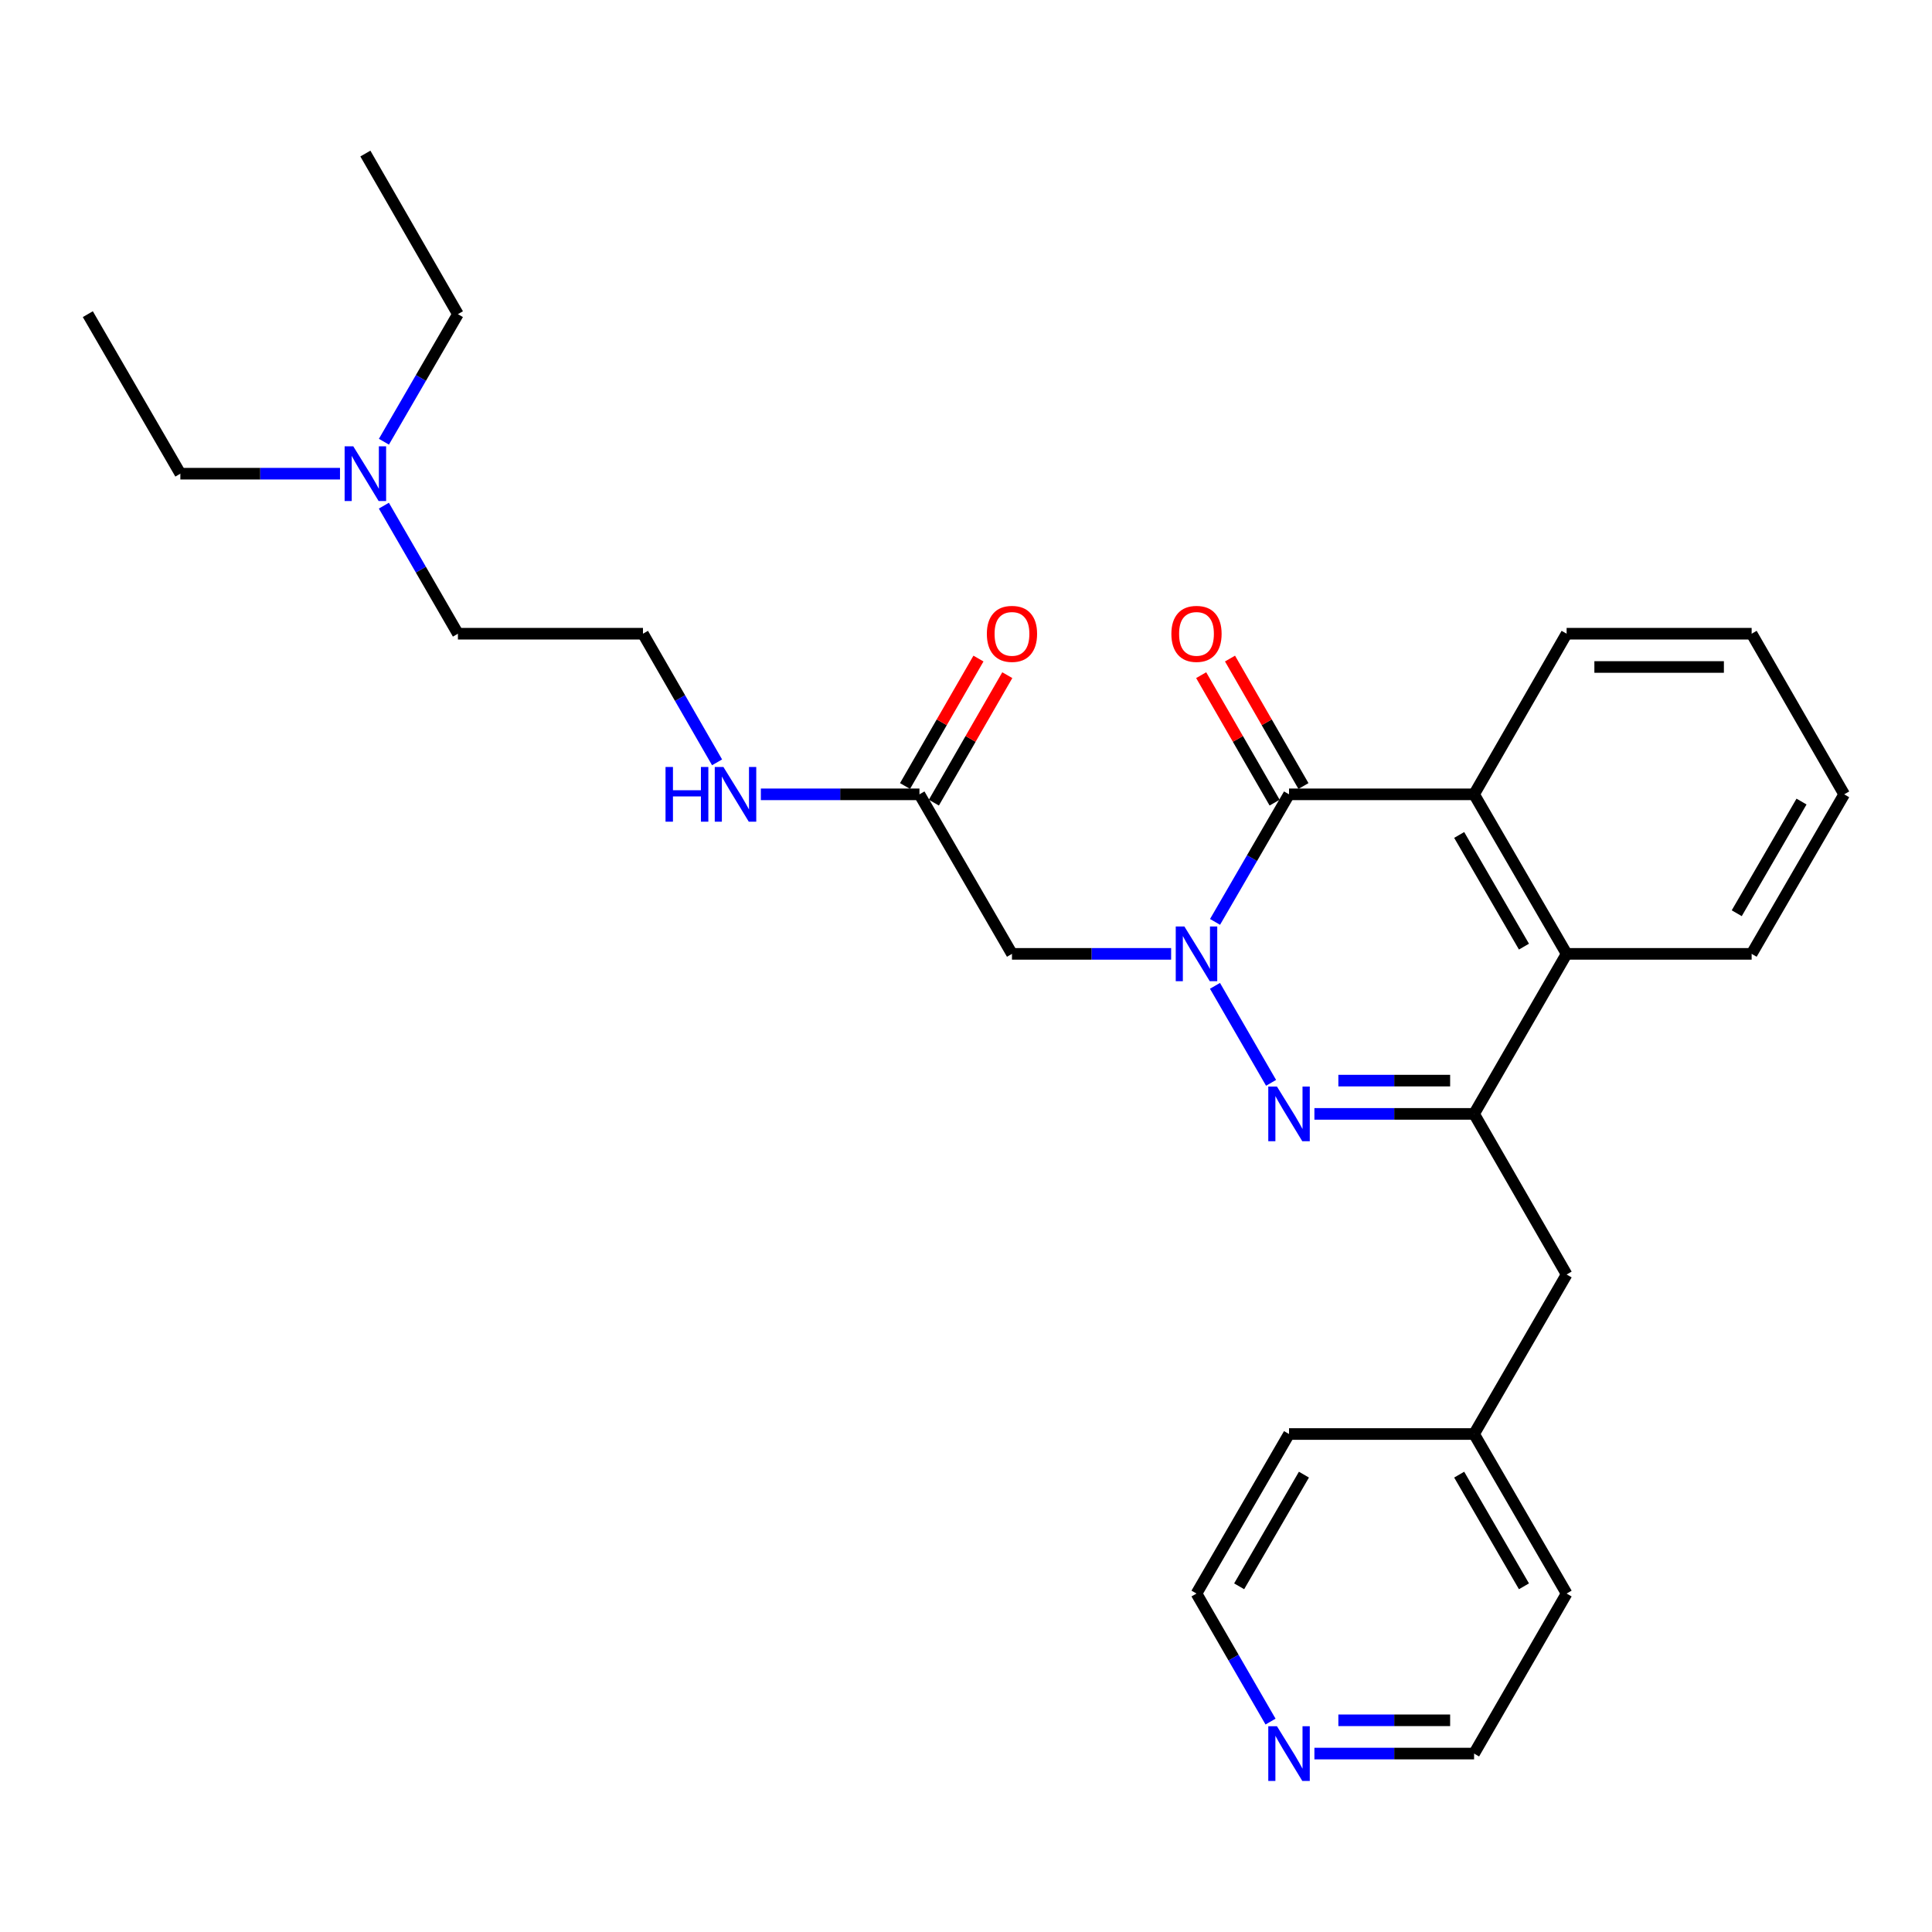 <?xml version='1.0' encoding='iso-8859-1'?>
<svg version='1.1' baseProfile='full'
              xmlns='http://www.w3.org/2000/svg'
                      xmlns:rdkit='http://www.rdkit.org/xml'
                      xmlns:xlink='http://www.w3.org/1999/xlink'
                  xml:space='preserve'
width='1000px' height='1000px' viewBox='0 0 1000 1000'>
<!-- END OF HEADER -->
<rect style='opacity:1.0;fill:#FFFFFF;stroke:none' width='1000' height='1000' x='0' y='0'> </rect>
<path class='bond-0' d='M 628.874,510.269 L 657.905,560.473' style='fill:none;fill-rule:evenodd;stroke:#0000FF;stroke-width:6px;stroke-linecap:butt;stroke-linejoin:miter;stroke-opacity:1' />
<path class='bond-1' d='M 628.901,477.17 L 648.051,444.158' style='fill:none;fill-rule:evenodd;stroke:#0000FF;stroke-width:6px;stroke-linecap:butt;stroke-linejoin:miter;stroke-opacity:1' />
<path class='bond-1' d='M 648.051,444.158 L 667.2,411.145' style='fill:none;fill-rule:evenodd;stroke:#000000;stroke-width:6px;stroke-linecap:butt;stroke-linejoin:miter;stroke-opacity:1' />
<path class='bond-4' d='M 606.175,493.717 L 564.985,493.717' style='fill:none;fill-rule:evenodd;stroke:#0000FF;stroke-width:6px;stroke-linecap:butt;stroke-linejoin:miter;stroke-opacity:1' />
<path class='bond-4' d='M 564.985,493.717 L 523.796,493.717' style='fill:none;fill-rule:evenodd;stroke:#000000;stroke-width:6px;stroke-linecap:butt;stroke-linejoin:miter;stroke-opacity:1' />
<path class='bond-2' d='M 680.335,576.547 L 721.66,576.547' style='fill:none;fill-rule:evenodd;stroke:#0000FF;stroke-width:6px;stroke-linecap:butt;stroke-linejoin:miter;stroke-opacity:1' />
<path class='bond-2' d='M 721.66,576.547 L 762.985,576.547' style='fill:none;fill-rule:evenodd;stroke:#000000;stroke-width:6px;stroke-linecap:butt;stroke-linejoin:miter;stroke-opacity:1' />
<path class='bond-2' d='M 692.732,559.324 L 721.66,559.324' style='fill:none;fill-rule:evenodd;stroke:#0000FF;stroke-width:6px;stroke-linecap:butt;stroke-linejoin:miter;stroke-opacity:1' />
<path class='bond-2' d='M 721.66,559.324 L 750.588,559.324' style='fill:none;fill-rule:evenodd;stroke:#000000;stroke-width:6px;stroke-linecap:butt;stroke-linejoin:miter;stroke-opacity:1' />
<path class='bond-3' d='M 667.2,411.145 L 762.985,411.145' style='fill:none;fill-rule:evenodd;stroke:#000000;stroke-width:6px;stroke-linecap:butt;stroke-linejoin:miter;stroke-opacity:1' />
<path class='bond-8' d='M 674.662,406.846 L 655.656,373.858' style='fill:none;fill-rule:evenodd;stroke:#000000;stroke-width:6px;stroke-linecap:butt;stroke-linejoin:miter;stroke-opacity:1' />
<path class='bond-8' d='M 655.656,373.858 L 636.65,340.869' style='fill:none;fill-rule:evenodd;stroke:#FF0000;stroke-width:6px;stroke-linecap:butt;stroke-linejoin:miter;stroke-opacity:1' />
<path class='bond-8' d='M 659.739,415.444 L 640.733,382.455' style='fill:none;fill-rule:evenodd;stroke:#000000;stroke-width:6px;stroke-linecap:butt;stroke-linejoin:miter;stroke-opacity:1' />
<path class='bond-8' d='M 640.733,382.455 L 621.727,349.467' style='fill:none;fill-rule:evenodd;stroke:#FF0000;stroke-width:6px;stroke-linecap:butt;stroke-linejoin:miter;stroke-opacity:1' />
<path class='bond-7' d='M 762.985,576.547 L 810.882,659.683' style='fill:none;fill-rule:evenodd;stroke:#000000;stroke-width:6px;stroke-linecap:butt;stroke-linejoin:miter;stroke-opacity:1' />
<path class='bond-28' d='M 762.985,576.547 L 810.882,493.717' style='fill:none;fill-rule:evenodd;stroke:#000000;stroke-width:6px;stroke-linecap:butt;stroke-linejoin:miter;stroke-opacity:1' />
<path class='bond-5' d='M 762.985,411.145 L 810.882,493.717' style='fill:none;fill-rule:evenodd;stroke:#000000;stroke-width:6px;stroke-linecap:butt;stroke-linejoin:miter;stroke-opacity:1' />
<path class='bond-5' d='M 755.272,432.172 L 788.8,489.973' style='fill:none;fill-rule:evenodd;stroke:#000000;stroke-width:6px;stroke-linecap:butt;stroke-linejoin:miter;stroke-opacity:1' />
<path class='bond-14' d='M 762.985,411.145 L 810.882,328.009' style='fill:none;fill-rule:evenodd;stroke:#000000;stroke-width:6px;stroke-linecap:butt;stroke-linejoin:miter;stroke-opacity:1' />
<path class='bond-6' d='M 523.796,493.717 L 475.908,411.145' style='fill:none;fill-rule:evenodd;stroke:#000000;stroke-width:6px;stroke-linecap:butt;stroke-linejoin:miter;stroke-opacity:1' />
<path class='bond-16' d='M 810.882,493.717 L 906.648,493.717' style='fill:none;fill-rule:evenodd;stroke:#000000;stroke-width:6px;stroke-linecap:butt;stroke-linejoin:miter;stroke-opacity:1' />
<path class='bond-10' d='M 483.37,415.443 L 502.372,382.455' style='fill:none;fill-rule:evenodd;stroke:#000000;stroke-width:6px;stroke-linecap:butt;stroke-linejoin:miter;stroke-opacity:1' />
<path class='bond-10' d='M 502.372,382.455 L 521.374,349.466' style='fill:none;fill-rule:evenodd;stroke:#FF0000;stroke-width:6px;stroke-linecap:butt;stroke-linejoin:miter;stroke-opacity:1' />
<path class='bond-10' d='M 468.446,406.847 L 487.448,373.858' style='fill:none;fill-rule:evenodd;stroke:#000000;stroke-width:6px;stroke-linecap:butt;stroke-linejoin:miter;stroke-opacity:1' />
<path class='bond-10' d='M 487.448,373.858 L 506.45,340.87' style='fill:none;fill-rule:evenodd;stroke:#FF0000;stroke-width:6px;stroke-linecap:butt;stroke-linejoin:miter;stroke-opacity:1' />
<path class='bond-11' d='M 475.908,411.145 L 434.863,411.145' style='fill:none;fill-rule:evenodd;stroke:#000000;stroke-width:6px;stroke-linecap:butt;stroke-linejoin:miter;stroke-opacity:1' />
<path class='bond-11' d='M 434.863,411.145 L 393.817,411.145' style='fill:none;fill-rule:evenodd;stroke:#0000FF;stroke-width:6px;stroke-linecap:butt;stroke-linejoin:miter;stroke-opacity:1' />
<path class='bond-13' d='M 810.882,659.683 L 762.985,742.245' style='fill:none;fill-rule:evenodd;stroke:#000000;stroke-width:6px;stroke-linecap:butt;stroke-linejoin:miter;stroke-opacity:1' />
<path class='bond-9' d='M 680.335,907.646 L 721.66,907.646' style='fill:none;fill-rule:evenodd;stroke:#0000FF;stroke-width:6px;stroke-linecap:butt;stroke-linejoin:miter;stroke-opacity:1' />
<path class='bond-9' d='M 721.66,907.646 L 762.985,907.646' style='fill:none;fill-rule:evenodd;stroke:#000000;stroke-width:6px;stroke-linecap:butt;stroke-linejoin:miter;stroke-opacity:1' />
<path class='bond-9' d='M 692.732,890.424 L 721.66,890.424' style='fill:none;fill-rule:evenodd;stroke:#0000FF;stroke-width:6px;stroke-linecap:butt;stroke-linejoin:miter;stroke-opacity:1' />
<path class='bond-9' d='M 721.66,890.424 L 750.588,890.424' style='fill:none;fill-rule:evenodd;stroke:#000000;stroke-width:6px;stroke-linecap:butt;stroke-linejoin:miter;stroke-opacity:1' />
<path class='bond-30' d='M 657.629,891.094 L 638.466,857.955' style='fill:none;fill-rule:evenodd;stroke:#0000FF;stroke-width:6px;stroke-linecap:butt;stroke-linejoin:miter;stroke-opacity:1' />
<path class='bond-30' d='M 638.466,857.955 L 619.303,824.816' style='fill:none;fill-rule:evenodd;stroke:#000000;stroke-width:6px;stroke-linecap:butt;stroke-linejoin:miter;stroke-opacity:1' />
<path class='bond-15' d='M 371.157,394.586 L 351.978,361.298' style='fill:none;fill-rule:evenodd;stroke:#0000FF;stroke-width:6px;stroke-linecap:butt;stroke-linejoin:miter;stroke-opacity:1' />
<path class='bond-15' d='M 351.978,361.298 L 332.8,328.009' style='fill:none;fill-rule:evenodd;stroke:#000000;stroke-width:6px;stroke-linecap:butt;stroke-linejoin:miter;stroke-opacity:1' />
<path class='bond-12' d='M 198.689,261.731 L 217.852,294.87' style='fill:none;fill-rule:evenodd;stroke:#0000FF;stroke-width:6px;stroke-linecap:butt;stroke-linejoin:miter;stroke-opacity:1' />
<path class='bond-12' d='M 217.852,294.87 L 237.015,328.009' style='fill:none;fill-rule:evenodd;stroke:#000000;stroke-width:6px;stroke-linecap:butt;stroke-linejoin:miter;stroke-opacity:1' />
<path class='bond-20' d='M 198.716,228.633 L 217.865,195.62' style='fill:none;fill-rule:evenodd;stroke:#0000FF;stroke-width:6px;stroke-linecap:butt;stroke-linejoin:miter;stroke-opacity:1' />
<path class='bond-20' d='M 217.865,195.62 L 237.015,162.608' style='fill:none;fill-rule:evenodd;stroke:#000000;stroke-width:6px;stroke-linecap:butt;stroke-linejoin:miter;stroke-opacity:1' />
<path class='bond-21' d='M 175.983,245.179 L 134.668,245.179' style='fill:none;fill-rule:evenodd;stroke:#0000FF;stroke-width:6px;stroke-linecap:butt;stroke-linejoin:miter;stroke-opacity:1' />
<path class='bond-21' d='M 134.668,245.179 L 93.352,245.179' style='fill:none;fill-rule:evenodd;stroke:#000000;stroke-width:6px;stroke-linecap:butt;stroke-linejoin:miter;stroke-opacity:1' />
<path class='bond-22' d='M 762.985,742.245 L 667.2,742.245' style='fill:none;fill-rule:evenodd;stroke:#000000;stroke-width:6px;stroke-linecap:butt;stroke-linejoin:miter;stroke-opacity:1' />
<path class='bond-23' d='M 762.985,742.245 L 810.882,824.816' style='fill:none;fill-rule:evenodd;stroke:#000000;stroke-width:6px;stroke-linecap:butt;stroke-linejoin:miter;stroke-opacity:1' />
<path class='bond-23' d='M 755.272,763.272 L 788.8,821.072' style='fill:none;fill-rule:evenodd;stroke:#000000;stroke-width:6px;stroke-linecap:butt;stroke-linejoin:miter;stroke-opacity:1' />
<path class='bond-24' d='M 810.882,328.009 L 906.648,328.009' style='fill:none;fill-rule:evenodd;stroke:#000000;stroke-width:6px;stroke-linecap:butt;stroke-linejoin:miter;stroke-opacity:1' />
<path class='bond-24' d='M 825.247,345.231 L 892.283,345.231' style='fill:none;fill-rule:evenodd;stroke:#000000;stroke-width:6px;stroke-linecap:butt;stroke-linejoin:miter;stroke-opacity:1' />
<path class='bond-19' d='M 332.8,328.009 L 237.015,328.009' style='fill:none;fill-rule:evenodd;stroke:#000000;stroke-width:6px;stroke-linecap:butt;stroke-linejoin:miter;stroke-opacity:1' />
<path class='bond-29' d='M 906.648,493.717 L 954.545,411.145' style='fill:none;fill-rule:evenodd;stroke:#000000;stroke-width:6px;stroke-linecap:butt;stroke-linejoin:miter;stroke-opacity:1' />
<path class='bond-29' d='M 898.935,472.689 L 932.463,414.889' style='fill:none;fill-rule:evenodd;stroke:#000000;stroke-width:6px;stroke-linecap:butt;stroke-linejoin:miter;stroke-opacity:1' />
<path class='bond-17' d='M 762.985,907.646 L 810.882,824.816' style='fill:none;fill-rule:evenodd;stroke:#000000;stroke-width:6px;stroke-linecap:butt;stroke-linejoin:miter;stroke-opacity:1' />
<path class='bond-18' d='M 619.303,824.816 L 667.2,742.245' style='fill:none;fill-rule:evenodd;stroke:#000000;stroke-width:6px;stroke-linecap:butt;stroke-linejoin:miter;stroke-opacity:1' />
<path class='bond-18' d='M 641.385,821.072 L 674.913,763.272' style='fill:none;fill-rule:evenodd;stroke:#000000;stroke-width:6px;stroke-linecap:butt;stroke-linejoin:miter;stroke-opacity:1' />
<path class='bond-27' d='M 237.015,162.608 L 189.118,79.481' style='fill:none;fill-rule:evenodd;stroke:#000000;stroke-width:6px;stroke-linecap:butt;stroke-linejoin:miter;stroke-opacity:1' />
<path class='bond-26' d='M 93.352,245.179 L 45.455,162.608' style='fill:none;fill-rule:evenodd;stroke:#000000;stroke-width:6px;stroke-linecap:butt;stroke-linejoin:miter;stroke-opacity:1' />
<path class='bond-25' d='M 906.648,328.009 L 954.545,411.145' style='fill:none;fill-rule:evenodd;stroke:#000000;stroke-width:6px;stroke-linecap:butt;stroke-linejoin:miter;stroke-opacity:1' />
<path  class='atom-0' d='M 613.043 479.557
L 622.323 494.557
Q 623.243 496.037, 624.723 498.717
Q 626.203 501.397, 626.283 501.557
L 626.283 479.557
L 630.043 479.557
L 630.043 507.877
L 626.163 507.877
L 616.203 491.477
Q 615.043 489.557, 613.803 487.357
Q 612.603 485.157, 612.243 484.477
L 612.243 507.877
L 608.563 507.877
L 608.563 479.557
L 613.043 479.557
' fill='#0000FF'/>
<path  class='atom-1' d='M 660.94 562.387
L 670.22 577.387
Q 671.14 578.867, 672.62 581.547
Q 674.1 584.227, 674.18 584.387
L 674.18 562.387
L 677.94 562.387
L 677.94 590.707
L 674.06 590.707
L 664.1 574.307
Q 662.94 572.387, 661.7 570.187
Q 660.5 567.987, 660.14 567.307
L 660.14 590.707
L 656.46 590.707
L 656.46 562.387
L 660.94 562.387
' fill='#0000FF'/>
<path  class='atom-9' d='M 606.303 328.089
Q 606.303 321.289, 609.663 317.489
Q 613.023 313.689, 619.303 313.689
Q 625.583 313.689, 628.943 317.489
Q 632.303 321.289, 632.303 328.089
Q 632.303 334.969, 628.903 338.889
Q 625.503 342.769, 619.303 342.769
Q 613.063 342.769, 609.663 338.889
Q 606.303 335.009, 606.303 328.089
M 619.303 339.569
Q 623.623 339.569, 625.943 336.689
Q 628.303 333.769, 628.303 328.089
Q 628.303 322.529, 625.943 319.729
Q 623.623 316.889, 619.303 316.889
Q 614.983 316.889, 612.623 319.689
Q 610.303 322.489, 610.303 328.089
Q 610.303 333.809, 612.623 336.689
Q 614.983 339.569, 619.303 339.569
' fill='#FF0000'/>
<path  class='atom-10' d='M 660.94 893.486
L 670.22 908.486
Q 671.14 909.966, 672.62 912.646
Q 674.1 915.326, 674.18 915.486
L 674.18 893.486
L 677.94 893.486
L 677.94 921.806
L 674.06 921.806
L 664.1 905.406
Q 662.94 903.486, 661.7 901.286
Q 660.5 899.086, 660.14 898.406
L 660.14 921.806
L 656.46 921.806
L 656.46 893.486
L 660.94 893.486
' fill='#0000FF'/>
<path  class='atom-11' d='M 510.796 328.089
Q 510.796 321.289, 514.156 317.489
Q 517.516 313.689, 523.796 313.689
Q 530.076 313.689, 533.436 317.489
Q 536.796 321.289, 536.796 328.089
Q 536.796 334.969, 533.396 338.889
Q 529.996 342.769, 523.796 342.769
Q 517.556 342.769, 514.156 338.889
Q 510.796 335.009, 510.796 328.089
M 523.796 339.569
Q 528.116 339.569, 530.436 336.689
Q 532.796 333.769, 532.796 328.089
Q 532.796 322.529, 530.436 319.729
Q 528.116 316.889, 523.796 316.889
Q 519.476 316.889, 517.116 319.689
Q 514.796 322.489, 514.796 328.089
Q 514.796 333.809, 517.116 336.689
Q 519.476 339.569, 523.796 339.569
' fill='#FF0000'/>
<path  class='atom-12' d='M 344.477 396.985
L 348.317 396.985
L 348.317 409.025
L 362.797 409.025
L 362.797 396.985
L 366.637 396.985
L 366.637 425.305
L 362.797 425.305
L 362.797 412.225
L 348.317 412.225
L 348.317 425.305
L 344.477 425.305
L 344.477 396.985
' fill='#0000FF'/>
<path  class='atom-12' d='M 374.437 396.985
L 383.717 411.985
Q 384.637 413.465, 386.117 416.145
Q 387.597 418.825, 387.677 418.985
L 387.677 396.985
L 391.437 396.985
L 391.437 425.305
L 387.557 425.305
L 377.597 408.905
Q 376.437 406.985, 375.197 404.785
Q 373.997 402.585, 373.637 401.905
L 373.637 425.305
L 369.957 425.305
L 369.957 396.985
L 374.437 396.985
' fill='#0000FF'/>
<path  class='atom-13' d='M 182.858 231.019
L 192.138 246.019
Q 193.058 247.499, 194.538 250.179
Q 196.018 252.859, 196.098 253.019
L 196.098 231.019
L 199.858 231.019
L 199.858 259.339
L 195.978 259.339
L 186.018 242.939
Q 184.858 241.019, 183.618 238.819
Q 182.418 236.619, 182.058 235.939
L 182.058 259.339
L 178.378 259.339
L 178.378 231.019
L 182.858 231.019
' fill='#0000FF'/>
</svg>
